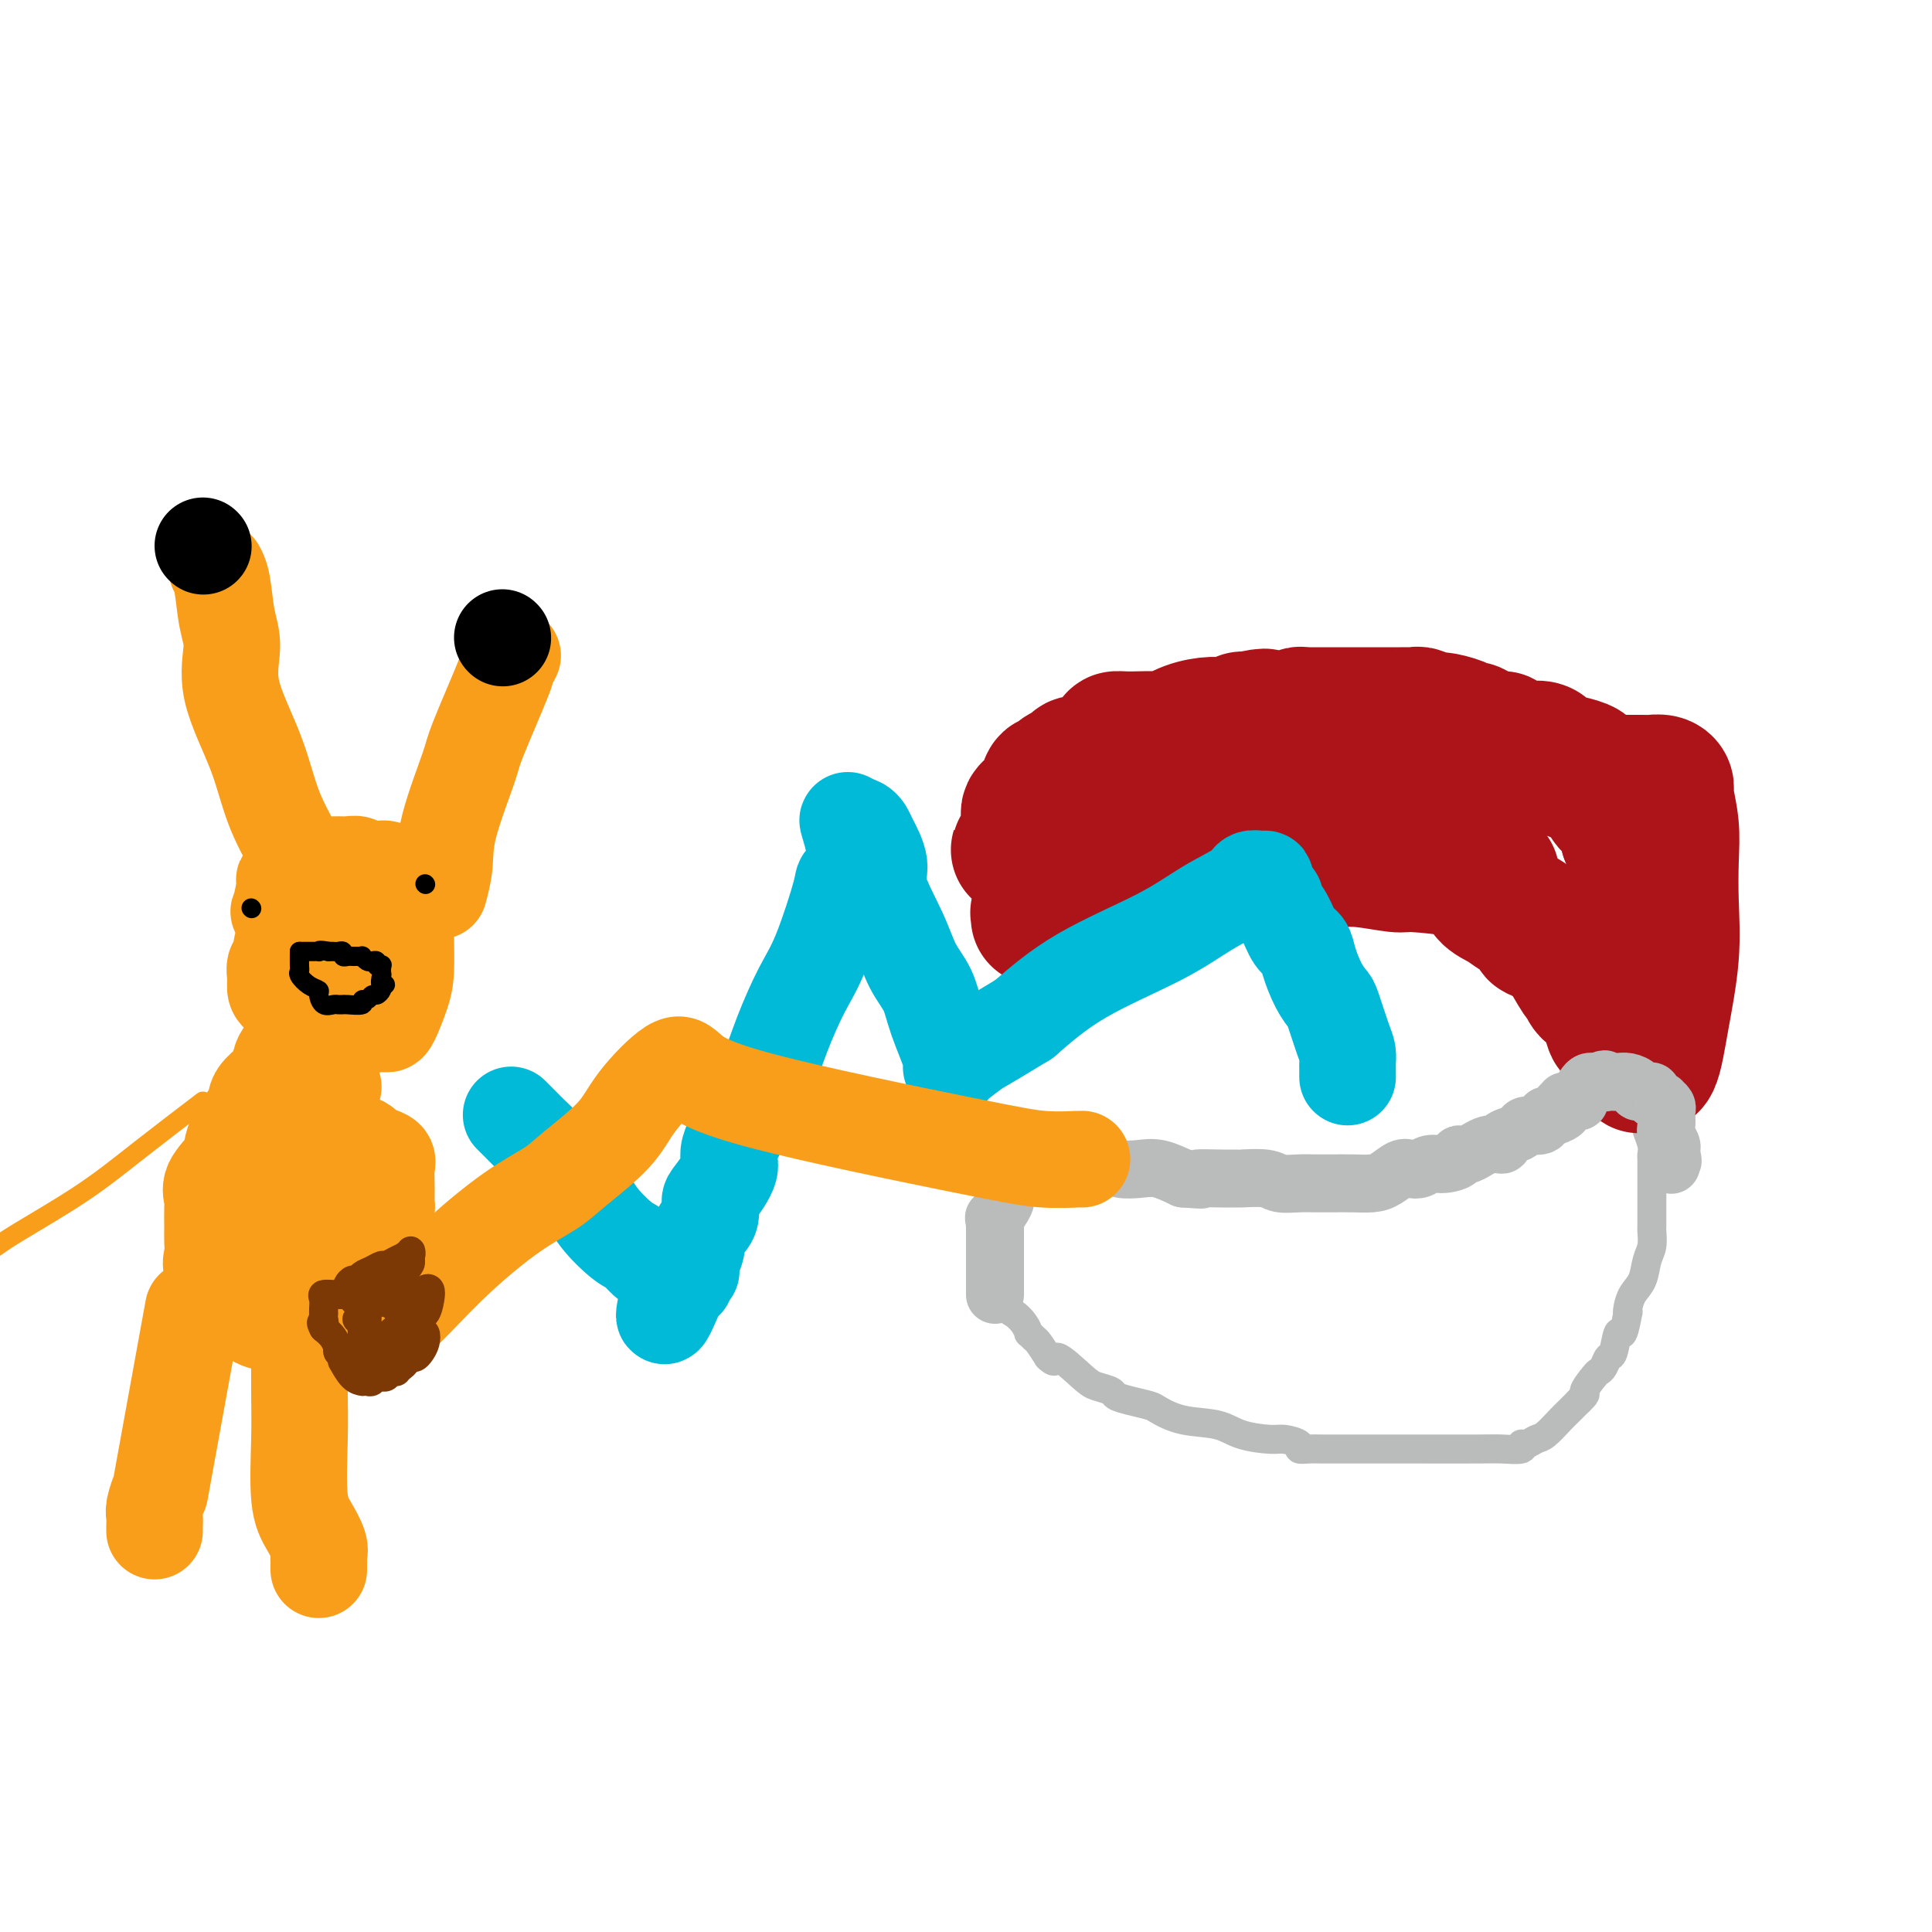 <svg viewBox='0 0 400 400' version='1.1' xmlns='http://www.w3.org/2000/svg' xmlns:xlink='http://www.w3.org/1999/xlink'><g fill='none' stroke='#BABBBB' stroke-width='6' stroke-linecap='round' stroke-linejoin='round'><path d='M205,267c1.171,0.101 2.342,0.203 3,1c0.658,0.797 0.802,2.290 1,3c0.198,0.710 0.448,0.639 1,1c0.552,0.361 1.404,1.156 2,2c0.596,0.844 0.936,1.737 1,2c0.064,0.263 -0.148,-0.105 0,0c0.148,0.105 0.655,0.682 1,1c0.345,0.318 0.527,0.377 1,1c0.473,0.623 1.236,1.812 2,3'/><path d='M217,281c2.042,1.952 1.148,-0.168 2,0c0.852,0.168 3.451,2.622 5,4c1.549,1.378 2.047,1.679 3,2c0.953,0.321 2.361,0.662 3,1c0.639,0.338 0.510,0.672 1,1c0.490,0.328 1.600,0.650 3,1c1.400,0.350 3.089,0.727 4,1c0.911,0.273 1.046,0.441 2,1c0.954,0.559 2.729,1.508 5,2c2.271,0.492 5.037,0.527 7,1c1.963,0.473 3.123,1.384 5,2c1.877,0.616 4.471,0.935 6,1c1.529,0.065 1.995,-0.126 3,0c1.005,0.126 2.551,0.570 3,1c0.449,0.430 -0.197,0.847 0,1c0.197,0.153 1.239,0.041 2,0c0.761,-0.041 1.241,-0.011 3,0c1.759,0.011 4.798,0.004 8,0c3.202,-0.004 6.566,-0.005 11,0c4.434,0.005 9.936,0.016 13,0c3.064,-0.016 3.689,-0.060 5,0c1.311,0.060 3.309,0.225 4,0c0.691,-0.225 0.076,-0.841 0,-1c-0.076,-0.159 0.388,0.137 1,0c0.612,-0.137 1.371,-0.708 2,-1c0.629,-0.292 1.127,-0.305 2,-1c0.873,-0.695 2.120,-2.072 3,-3c0.880,-0.928 1.394,-1.408 2,-2c0.606,-0.592 1.303,-1.296 2,-2'/><path d='M327,290c1.974,-1.832 0.910,-1.413 1,-2c0.090,-0.587 1.333,-2.181 2,-3c0.667,-0.819 0.756,-0.863 1,-1c0.244,-0.137 0.643,-0.369 1,-1c0.357,-0.631 0.674,-1.663 1,-2c0.326,-0.337 0.662,0.019 1,-1c0.338,-1.019 0.679,-3.413 1,-4c0.321,-0.587 0.624,0.632 1,0c0.376,-0.632 0.826,-3.116 1,-4c0.174,-0.884 0.074,-0.169 0,0c-0.074,0.169 -0.121,-0.208 0,-1c0.121,-0.792 0.411,-1.999 1,-3c0.589,-1.001 1.478,-1.797 2,-3c0.522,-1.203 0.676,-2.812 1,-4c0.324,-1.188 0.819,-1.956 1,-3c0.181,-1.044 0.049,-2.363 0,-3c-0.049,-0.637 -0.013,-0.592 0,-1c0.013,-0.408 0.003,-1.267 0,-2c-0.003,-0.733 -0.001,-1.338 0,-2c0.001,-0.662 0.000,-1.382 0,-2c-0.000,-0.618 -0.000,-1.135 0,-2c0.000,-0.865 0.001,-2.079 0,-3c-0.001,-0.921 -0.004,-1.550 0,-2c0.004,-0.450 0.015,-0.723 0,-1c-0.015,-0.277 -0.056,-0.559 0,-1c0.056,-0.441 0.207,-1.042 0,-2c-0.207,-0.958 -0.774,-2.274 -1,-3c-0.226,-0.726 -0.113,-0.863 0,-1'/><path d='M341,233c-0.167,-4.167 -0.083,-2.083 0,0'/></g>
<g fill='none' stroke='#AD1419' stroke-width='28' stroke-linecap='round' stroke-linejoin='round'><path d='M215,190c0.035,-0.428 0.071,-0.856 0,-1c-0.071,-0.144 -0.247,-0.004 0,0c0.247,0.004 0.917,-0.129 2,-1c1.083,-0.871 2.579,-2.478 4,-3c1.421,-0.522 2.768,0.043 5,0c2.232,-0.043 5.351,-0.695 9,-2c3.649,-1.305 7.829,-3.264 11,-4c3.171,-0.736 5.335,-0.250 7,0c1.665,0.250 2.832,0.263 4,0c1.168,-0.263 2.338,-0.803 3,-1c0.662,-0.197 0.815,-0.053 2,0c1.185,0.053 3.402,0.014 5,0c1.598,-0.014 2.576,-0.003 3,0c0.424,0.003 0.294,-0.000 1,0c0.706,0.000 2.249,0.004 3,0c0.751,-0.004 0.712,-0.016 1,0c0.288,0.016 0.904,0.060 2,0c1.096,-0.060 2.672,-0.223 5,0c2.328,0.223 5.407,0.833 7,1c1.593,0.167 1.698,-0.109 4,0c2.302,0.109 6.801,0.603 9,1c2.199,0.397 2.100,0.699 2,1'/><path d='M304,181c9.161,0.291 3.062,0.017 1,0c-2.062,-0.017 -0.087,0.221 1,1c1.087,0.779 1.285,2.097 2,3c0.715,0.903 1.946,1.390 3,2c1.054,0.610 1.931,1.343 3,2c1.069,0.657 2.331,1.237 3,2c0.669,0.763 0.744,1.710 1,2c0.256,0.290 0.692,-0.076 1,0c0.308,0.076 0.489,0.593 1,1c0.511,0.407 1.354,0.704 2,1c0.646,0.296 1.095,0.591 2,2c0.905,1.409 2.266,3.931 3,5c0.734,1.069 0.841,0.685 1,1c0.159,0.315 0.371,1.328 1,2c0.629,0.672 1.674,1.001 2,1c0.326,-0.001 -0.067,-0.332 0,0c0.067,0.332 0.595,1.327 1,2c0.405,0.673 0.687,1.025 1,2c0.313,0.975 0.659,2.574 1,3c0.341,0.426 0.679,-0.321 1,0c0.321,0.321 0.625,1.710 1,2c0.375,0.290 0.822,-0.520 1,0c0.178,0.520 0.086,2.371 0,3c-0.086,0.629 -0.168,0.037 0,0c0.168,-0.037 0.584,0.482 1,1'/><path d='M338,219c2.402,3.336 1.405,0.674 1,0c-0.405,-0.674 -0.220,0.638 0,1c0.220,0.362 0.476,-0.227 1,0c0.524,0.227 1.317,1.269 2,0c0.683,-1.269 1.256,-4.851 2,-9c0.744,-4.149 1.660,-8.866 2,-13c0.340,-4.134 0.106,-7.685 0,-11c-0.106,-3.315 -0.083,-6.395 0,-9c0.083,-2.605 0.224,-4.737 0,-7c-0.224,-2.263 -0.815,-4.659 -1,-6c-0.185,-1.341 0.037,-1.627 0,-2c-0.037,-0.373 -0.333,-0.832 -1,-1c-0.667,-0.168 -1.706,-0.045 -2,0c-0.294,0.045 0.155,0.012 0,0c-0.155,-0.012 -0.914,-0.003 -2,0c-1.086,0.003 -2.497,0.001 -3,0c-0.503,-0.001 -0.097,-0.000 0,0c0.097,0.000 -0.115,0.000 -1,0c-0.885,-0.000 -2.442,-0.000 -4,0'/><path d='M332,162c-2.552,-0.260 -2.934,-0.910 -3,-1c-0.066,-0.090 0.182,0.378 -1,0c-1.182,-0.378 -3.793,-1.604 -6,-2c-2.207,-0.396 -4.009,0.038 -6,0c-1.991,-0.038 -4.170,-0.546 -6,-1c-1.830,-0.454 -3.312,-0.853 -4,-1c-0.688,-0.147 -0.582,-0.043 -1,0c-0.418,0.043 -1.360,0.026 -2,0c-0.640,-0.026 -0.978,-0.059 -1,0c-0.022,0.059 0.273,0.212 0,0c-0.273,-0.212 -1.114,-0.789 -2,-1c-0.886,-0.211 -1.818,-0.057 -3,0c-1.182,0.057 -2.613,0.015 -4,0c-1.387,-0.015 -2.728,-0.004 -4,0c-1.272,0.004 -2.473,0.001 -4,0c-1.527,-0.001 -3.379,-0.001 -5,0c-1.621,0.001 -3.009,0.003 -4,0c-0.991,-0.003 -1.583,-0.011 -2,0c-0.417,0.011 -0.659,0.041 -2,0c-1.341,-0.041 -3.780,-0.151 -5,0c-1.220,0.151 -1.221,0.565 -2,1c-0.779,0.435 -2.335,0.890 -3,1c-0.665,0.110 -0.437,-0.127 -1,0c-0.563,0.127 -1.916,0.617 -3,1c-1.084,0.383 -1.899,0.659 -3,1c-1.101,0.341 -2.489,0.746 -4,1c-1.511,0.254 -3.146,0.358 -5,1c-1.854,0.642 -3.927,1.821 -6,3'/><path d='M240,165c-4.141,1.350 -0.993,0.226 -1,0c-0.007,-0.226 -3.168,0.446 -5,1c-1.832,0.554 -2.336,0.988 -3,1c-0.664,0.012 -1.487,-0.399 -2,0c-0.513,0.399 -0.715,1.610 -1,2c-0.285,0.390 -0.654,-0.039 -1,0c-0.346,0.039 -0.671,0.545 -1,1c-0.329,0.455 -0.663,0.857 -1,1c-0.337,0.143 -0.676,0.027 -1,0c-0.324,-0.027 -0.633,0.034 -1,0c-0.367,-0.034 -0.790,-0.164 -1,0c-0.210,0.164 -0.206,0.622 0,1c0.206,0.378 0.613,0.675 0,1c-0.613,0.325 -2.245,0.678 -3,1c-0.755,0.322 -0.633,0.614 -1,1c-0.367,0.386 -1.223,0.866 -2,1c-0.777,0.134 -1.476,-0.077 -2,0c-0.524,0.077 -0.872,0.444 -1,1c-0.128,0.556 -0.037,1.302 0,1c0.037,-0.302 0.018,-1.651 0,-3'/><path d='M213,175c-4.177,1.660 -1.119,0.810 0,0c1.119,-0.810 0.299,-1.579 0,-2c-0.299,-0.421 -0.077,-0.494 0,-1c0.077,-0.506 0.010,-1.446 0,-2c-0.010,-0.554 0.039,-0.724 0,-1c-0.039,-0.276 -0.165,-0.660 0,-1c0.165,-0.340 0.622,-0.637 1,-1c0.378,-0.363 0.679,-0.794 1,-1c0.321,-0.206 0.662,-0.188 1,-1c0.338,-0.812 0.672,-2.455 1,-3c0.328,-0.545 0.650,0.008 1,0c0.350,-0.008 0.727,-0.576 1,-1c0.273,-0.424 0.444,-0.705 1,-1c0.556,-0.295 1.499,-0.603 2,-1c0.501,-0.397 0.559,-0.883 1,-1c0.441,-0.117 1.266,0.137 2,0c0.734,-0.137 1.379,-0.664 2,-1c0.621,-0.336 1.219,-0.482 2,-1c0.781,-0.518 1.746,-1.406 2,-2c0.254,-0.594 -0.201,-0.892 0,-1c0.201,-0.108 1.060,-0.027 2,0c0.940,0.027 1.961,0.001 2,0c0.039,-0.001 -0.905,0.024 0,0c0.905,-0.024 3.658,-0.096 5,0c1.342,0.096 1.271,0.362 2,0c0.729,-0.362 2.258,-1.351 4,-2c1.742,-0.649 3.699,-0.958 5,-1c1.301,-0.042 1.947,0.185 3,0c1.053,-0.185 2.514,-0.781 3,-1c0.486,-0.219 -0.004,-0.063 0,0c0.004,0.063 0.502,0.031 1,0'/><path d='M258,149c6.000,-1.392 3.501,-0.373 3,0c-0.501,0.373 0.997,0.101 2,0c1.003,-0.101 1.512,-0.031 2,0c0.488,0.031 0.956,0.022 1,0c0.044,-0.022 -0.338,-0.059 0,0c0.338,0.059 1.394,0.212 2,0c0.606,-0.212 0.763,-0.789 1,-1c0.237,-0.211 0.554,-0.057 1,0c0.446,0.057 1.022,0.015 1,0c-0.022,-0.015 -0.640,-0.004 0,0c0.640,0.004 2.539,0.001 4,0c1.461,-0.001 2.486,-0.000 4,0c1.514,0.000 3.518,0.000 5,0c1.482,-0.000 2.442,-0.000 3,0c0.558,0.000 0.713,0.000 1,0c0.287,-0.000 0.706,-0.001 1,0c0.294,0.001 0.464,0.004 1,0c0.536,-0.004 1.440,-0.016 2,0c0.560,0.016 0.776,0.060 1,0c0.224,-0.060 0.455,-0.222 1,0c0.545,0.222 1.403,0.829 2,1c0.597,0.171 0.933,-0.095 2,0c1.067,0.095 2.866,0.550 4,1c1.134,0.450 1.603,0.894 2,1c0.397,0.106 0.722,-0.125 1,0c0.278,0.125 0.508,0.607 1,1c0.492,0.393 1.246,0.696 2,1'/><path d='M308,153c2.709,0.770 1.982,0.196 2,0c0.018,-0.196 0.782,-0.014 1,0c0.218,0.014 -0.110,-0.140 0,0c0.110,0.140 0.659,0.574 1,1c0.341,0.426 0.476,0.845 1,1c0.524,0.155 1.437,0.044 2,0c0.563,-0.044 0.775,-0.023 1,0c0.225,0.023 0.463,0.048 1,0c0.537,-0.048 1.373,-0.170 2,0c0.627,0.170 1.044,0.633 1,1c-0.044,0.367 -0.550,0.637 0,1c0.550,0.363 2.157,0.818 3,1c0.843,0.182 0.923,0.090 1,0c0.077,-0.090 0.152,-0.179 1,0c0.848,0.179 2.468,0.624 3,1c0.532,0.376 -0.025,0.682 0,1c0.025,0.318 0.633,0.648 1,1c0.367,0.352 0.494,0.725 1,1c0.506,0.275 1.391,0.453 2,1c0.609,0.547 0.941,1.463 1,2c0.059,0.537 -0.155,0.696 0,1c0.155,0.304 0.681,0.751 1,1c0.319,0.249 0.432,0.298 1,1c0.568,0.702 1.591,2.058 2,3c0.409,0.942 0.205,1.471 0,2'/><path d='M337,173c1.570,2.511 0.995,1.787 1,2c0.005,0.213 0.590,1.363 1,2c0.410,0.637 0.646,0.762 1,1c0.354,0.238 0.827,0.588 1,1c0.173,0.412 0.046,0.884 0,1c-0.046,0.116 -0.013,-0.124 0,0c0.013,0.124 0.005,0.613 0,1c-0.005,0.387 -0.007,0.670 0,1c0.007,0.330 0.023,0.705 0,1c-0.023,0.295 -0.083,0.510 0,1c0.083,0.490 0.311,1.255 0,2c-0.311,0.745 -1.161,1.470 -2,2c-0.839,0.530 -1.668,0.866 -2,1c-0.332,0.134 -0.166,0.067 0,0'/></g>
<g fill='none' stroke='#BABBBB' stroke-width='12' stroke-linecap='round' stroke-linejoin='round'><path d='M206,268c0.000,-0.023 0.000,-0.047 0,0c0.000,0.047 0.000,0.164 0,0c-0.000,-0.164 0.000,-0.607 0,-1c0.000,-0.393 0.000,-0.734 0,-1c0.000,-0.266 0.000,-0.456 0,-1c0.000,-0.544 0.000,-1.441 0,-2c0.000,-0.559 0.000,-0.779 0,-1c0.000,-0.221 0.000,-0.444 0,-1c0.000,-0.556 0.000,-1.445 0,-2c0.000,-0.555 -0.000,-0.778 0,-1c0.000,-0.222 0.000,-0.444 0,-1c0.000,-0.556 0.000,-1.444 0,-2c0.000,-0.556 0.000,-0.778 0,-1'/><path d='M206,254c-0.121,-2.458 -0.425,-1.604 0,-2c0.425,-0.396 1.577,-2.043 2,-3c0.423,-0.957 0.117,-1.223 0,-2c-0.117,-0.777 -0.045,-2.065 0,-3c0.045,-0.935 0.062,-1.519 0,-2c-0.062,-0.481 -0.203,-0.861 0,-1c0.203,-0.139 0.750,-0.037 1,0c0.250,0.037 0.204,0.010 1,0c0.796,-0.010 2.434,-0.003 3,0c0.566,0.003 0.060,0.001 0,0c-0.060,-0.001 0.326,-0.000 1,0c0.674,0.000 1.635,0.000 2,0c0.365,-0.000 0.135,-0.001 1,0c0.865,0.001 2.824,0.004 4,0c1.176,-0.004 1.567,-0.015 2,0c0.433,0.015 0.908,0.055 2,0c1.092,-0.055 2.801,-0.205 4,0c1.199,0.205 1.888,0.766 3,1c1.112,0.234 2.645,0.140 4,0c1.355,-0.140 2.530,-0.326 4,0c1.470,0.326 3.235,1.163 5,2'/><path d='M245,244c6.150,0.464 3.023,0.123 3,0c-0.023,-0.123 3.056,-0.029 5,0c1.944,0.029 2.754,-0.006 3,0c0.246,0.006 -0.071,0.054 1,0c1.071,-0.054 3.530,-0.211 5,0c1.470,0.211 1.952,0.789 3,1c1.048,0.211 2.663,0.057 4,0c1.337,-0.057 2.397,-0.015 3,0c0.603,0.015 0.747,0.004 1,0c0.253,-0.004 0.613,-0.001 1,0c0.387,0.001 0.802,-0.002 1,0c0.198,0.002 0.178,0.007 1,0c0.822,-0.007 2.485,-0.027 4,0c1.515,0.027 2.881,0.099 4,0c1.119,-0.099 1.990,-0.370 3,-1c1.010,-0.630 2.160,-1.618 3,-2c0.840,-0.382 1.371,-0.158 2,0c0.629,0.158 1.354,0.248 2,0c0.646,-0.248 1.211,-0.835 2,-1c0.789,-0.165 1.803,0.092 3,0c1.197,-0.092 2.577,-0.531 3,-1c0.423,-0.469 -0.113,-0.966 0,-1c0.113,-0.034 0.873,0.394 2,0c1.127,-0.394 2.621,-1.611 4,-2c1.379,-0.389 2.644,0.049 3,0c0.356,-0.049 -0.195,-0.586 0,-1c0.195,-0.414 1.138,-0.705 2,-1c0.862,-0.295 1.643,-0.595 2,-1c0.357,-0.405 0.288,-0.917 1,-1c0.712,-0.083 2.203,0.262 3,0c0.797,-0.262 0.898,-1.131 1,-2'/><path d='M320,231c5.979,-2.061 2.926,-0.212 2,0c-0.926,0.212 0.277,-1.211 1,-2c0.723,-0.789 0.968,-0.943 1,-1c0.032,-0.057 -0.150,-0.017 0,0c0.150,0.017 0.632,0.012 1,0c0.368,-0.012 0.623,-0.031 1,0c0.377,0.031 0.874,0.114 1,0c0.126,-0.114 -0.121,-0.423 0,-1c0.121,-0.577 0.610,-1.423 1,-2c0.390,-0.577 0.682,-0.886 1,-1c0.318,-0.114 0.662,-0.033 1,0c0.338,0.033 0.669,0.016 1,0'/><path d='M331,224c1.894,-1.082 1.128,-0.287 1,0c-0.128,0.287 0.382,0.067 1,0c0.618,-0.067 1.346,0.021 2,0c0.654,-0.021 1.236,-0.149 2,0c0.764,0.149 1.711,0.575 2,1c0.289,0.425 -0.081,0.849 0,1c0.081,0.151 0.613,0.030 1,0c0.387,-0.030 0.630,0.031 1,0c0.370,-0.031 0.869,-0.153 1,0c0.131,0.153 -0.105,0.580 0,1c0.105,0.420 0.550,0.834 1,1c0.450,0.166 0.905,0.085 1,0c0.095,-0.085 -0.170,-0.174 0,0c0.170,0.174 0.777,0.613 1,1c0.223,0.387 0.064,0.723 0,1c-0.064,0.277 -0.031,0.494 0,1c0.031,0.506 0.061,1.301 0,2c-0.061,0.699 -0.212,1.301 0,2c0.212,0.699 0.788,1.496 1,2c0.212,0.504 0.061,0.715 0,1c-0.061,0.285 -0.030,0.642 0,1'/><path d='M346,239c0.619,2.179 0.167,1.125 0,1c-0.167,-0.125 -0.048,0.679 0,1c0.048,0.321 0.024,0.161 0,0'/></g>
<g fill='none' stroke='#00BAD8' stroke-width='20' stroke-linecap='round' stroke-linejoin='round'><path d='M279,223c0.004,-0.781 0.008,-1.561 0,-2c-0.008,-0.439 -0.029,-0.536 0,-1c0.029,-0.464 0.107,-1.294 0,-2c-0.107,-0.706 -0.400,-1.287 -1,-3c-0.600,-1.713 -1.508,-4.556 -2,-6c-0.492,-1.444 -0.569,-1.487 -1,-2c-0.431,-0.513 -1.217,-1.495 -2,-3c-0.783,-1.505 -1.562,-3.534 -2,-5c-0.438,-1.466 -0.533,-2.368 -1,-3c-0.467,-0.632 -1.305,-0.995 -2,-2c-0.695,-1.005 -1.248,-2.654 -2,-4c-0.752,-1.346 -1.704,-2.389 -2,-3c-0.296,-0.611 0.062,-0.790 0,-1c-0.062,-0.210 -0.545,-0.450 -1,-1c-0.455,-0.550 -0.880,-1.411 -1,-2c-0.120,-0.589 0.067,-0.907 0,-1c-0.067,-0.093 -0.389,0.040 -1,0c-0.611,-0.040 -1.513,-0.254 -2,0c-0.487,0.254 -0.559,0.977 -2,2c-1.441,1.023 -4.252,2.346 -7,4c-2.748,1.654 -5.432,3.638 -10,6c-4.568,2.362 -11.019,5.104 -16,8c-4.981,2.896 -8.490,5.948 -12,9'/><path d='M212,211c-9.312,5.680 -9.094,5.382 -10,6c-0.906,0.618 -2.938,2.154 -4,3c-1.062,0.846 -1.156,1.001 -1,1c0.156,-0.001 0.560,-0.158 0,-2c-0.560,-1.842 -2.085,-5.367 -3,-8c-0.915,-2.633 -1.220,-4.372 -2,-6c-0.780,-1.628 -2.034,-3.143 -3,-5c-0.966,-1.857 -1.645,-4.056 -3,-7c-1.355,-2.944 -3.385,-6.635 -4,-9c-0.615,-2.365 0.185,-3.406 0,-5c-0.185,-1.594 -1.356,-3.742 -2,-5c-0.644,-1.258 -0.760,-1.626 -1,-2c-0.240,-0.374 -0.603,-0.755 -1,-1c-0.397,-0.245 -0.828,-0.356 -1,0c-0.172,0.356 -0.086,1.178 0,2'/><path d='M177,173c-3.130,-6.952 -0.454,-0.832 0,3c0.454,3.832 -1.313,5.376 -2,6c-0.687,0.624 -0.294,0.327 -1,3c-0.706,2.673 -2.512,8.315 -4,12c-1.488,3.685 -2.660,5.414 -4,8c-1.340,2.586 -2.850,6.030 -4,9c-1.150,2.970 -1.940,5.465 -3,8c-1.060,2.535 -2.390,5.111 -4,8c-1.610,2.889 -3.501,6.090 -4,8c-0.499,1.910 0.396,2.530 0,4c-0.396,1.470 -2.081,3.792 -3,5c-0.919,1.208 -1.073,1.304 -1,2c0.073,0.696 0.373,1.993 0,3c-0.373,1.007 -1.420,1.723 -2,3c-0.580,1.277 -0.691,3.116 -1,4c-0.309,0.884 -0.814,0.812 -1,1c-0.186,0.188 -0.054,0.637 0,1c0.054,0.363 0.029,0.641 0,1c-0.029,0.359 -0.063,0.801 0,1c0.063,0.199 0.223,0.157 0,0c-0.223,-0.157 -0.829,-0.427 -1,0c-0.171,0.427 0.094,1.551 0,2c-0.094,0.449 -0.547,0.225 -1,0'/><path d='M141,265c-5.897,14.370 -2.640,4.295 -2,0c0.640,-4.295 -1.336,-2.808 -3,-3c-1.664,-0.192 -3.016,-2.061 -4,-3c-0.984,-0.939 -1.601,-0.947 -3,-2c-1.399,-1.053 -3.582,-3.149 -5,-5c-1.418,-1.851 -2.072,-3.456 -4,-6c-1.928,-2.544 -5.130,-6.027 -7,-8c-1.870,-1.973 -2.408,-2.436 -3,-3c-0.592,-0.564 -1.236,-1.229 -2,-2c-0.764,-0.771 -1.647,-1.649 -2,-2c-0.353,-0.351 -0.177,-0.176 0,0'/></g>
<g fill='none' stroke='#F99E1B' stroke-width='20' stroke-linecap='round' stroke-linejoin='round'><path d='M68,184c-0.311,0.002 -0.623,0.004 -1,0c-0.377,-0.004 -0.821,-0.013 -1,0c-0.179,0.013 -0.095,0.048 0,0c0.095,-0.048 0.200,-0.180 0,0c-0.200,0.180 -0.705,0.673 -1,1c-0.295,0.327 -0.379,0.490 -1,1c-0.621,0.510 -1.778,1.368 -2,2c-0.222,0.632 0.490,1.037 0,2c-0.490,0.963 -2.184,2.484 -3,4c-0.816,1.516 -0.755,3.025 -1,4c-0.245,0.975 -0.798,1.414 -1,2c-0.202,0.586 -0.055,1.317 0,2c0.055,0.683 0.018,1.317 0,2c-0.018,0.683 -0.016,1.416 1,2c1.016,0.584 3.046,1.018 5,2c1.954,0.982 3.833,2.512 5,3c1.167,0.488 1.622,-0.065 3,0c1.378,0.065 3.678,0.750 5,1c1.322,0.250 1.667,0.066 2,0c0.333,-0.066 0.653,-0.013 1,0c0.347,0.013 0.720,-0.016 1,0c0.280,0.016 0.467,0.075 1,-1c0.533,-1.075 1.411,-3.284 2,-5c0.589,-1.716 0.890,-2.941 1,-5c0.110,-2.059 0.029,-4.954 0,-7c-0.029,-2.046 -0.008,-3.243 0,-4c0.008,-0.757 0.002,-1.073 0,-2c-0.002,-0.927 -0.001,-2.463 0,-4'/><path d='M84,184c0.326,-3.314 0.641,-0.600 0,0c-0.641,0.600 -2.237,-0.915 -3,-2c-0.763,-1.085 -0.694,-1.741 -1,-2c-0.306,-0.259 -0.987,-0.122 -2,0c-1.013,0.122 -2.357,0.229 -3,0c-0.643,-0.229 -0.584,-0.795 -1,-1c-0.416,-0.205 -1.306,-0.051 -2,0c-0.694,0.051 -1.193,-0.003 -2,0c-0.807,0.003 -1.923,0.061 -3,0c-1.077,-0.061 -2.116,-0.242 -3,0c-0.884,0.242 -1.613,0.907 -2,1c-0.387,0.093 -0.431,-0.384 -1,0c-0.569,0.384 -1.663,1.630 -2,2c-0.337,0.370 0.081,-0.136 0,1c-0.081,1.136 -0.662,3.915 -1,5c-0.338,1.085 -0.434,0.476 0,1c0.434,0.524 1.396,2.182 2,3c0.604,0.818 0.848,0.797 1,1c0.152,0.203 0.212,0.629 1,1c0.788,0.371 2.305,0.688 3,1c0.695,0.312 0.568,0.620 1,1c0.432,0.380 1.424,0.833 2,1c0.576,0.167 0.736,0.048 1,0c0.264,-0.048 0.632,-0.024 1,0'/><path d='M70,197c1.548,0.607 0.417,-0.375 0,-1c-0.417,-0.625 -0.119,-0.893 0,-1c0.119,-0.107 0.060,-0.054 0,0'/><path d='M69,193c-0.394,0.046 -0.787,0.093 -1,0c-0.213,-0.093 -0.245,-0.325 -1,-2c-0.755,-1.675 -2.232,-4.794 -3,-7c-0.768,-2.206 -0.828,-3.499 -2,-6c-1.172,-2.501 -3.455,-6.210 -5,-10c-1.545,-3.790 -2.350,-7.662 -4,-12c-1.650,-4.338 -4.145,-9.142 -5,-13c-0.855,-3.858 -0.072,-6.771 0,-9c0.072,-2.229 -0.569,-3.774 -1,-6c-0.431,-2.226 -0.652,-5.133 -1,-7c-0.348,-1.867 -0.825,-2.695 -1,-3c-0.175,-0.305 -0.050,-0.087 0,0c0.050,0.087 0.025,0.044 0,0'/><path d='M91,184c-0.114,0.415 -0.228,0.829 0,0c0.228,-0.829 0.797,-2.902 1,-5c0.203,-2.098 0.039,-4.220 1,-8c0.961,-3.780 3.046,-9.216 4,-12c0.954,-2.784 0.778,-2.914 2,-6c1.222,-3.086 3.843,-9.126 5,-12c1.157,-2.874 0.850,-2.581 1,-3c0.150,-0.419 0.757,-1.548 1,-2c0.243,-0.452 0.121,-0.226 0,0'/><path d='M69,225c-0.527,0.091 -1.055,0.182 -2,-1c-0.945,-1.182 -2.309,-3.638 -3,-5c-0.691,-1.362 -0.710,-1.630 -1,-2c-0.290,-0.370 -0.851,-0.843 -1,-1c-0.149,-0.157 0.114,0.002 0,0c-0.114,-0.002 -0.606,-0.163 -1,0c-0.394,0.163 -0.690,0.652 -1,1c-0.310,0.348 -0.633,0.556 -1,1c-0.367,0.444 -0.776,1.126 -1,2c-0.224,0.874 -0.262,1.942 -1,3c-0.738,1.058 -2.176,2.107 -3,3c-0.824,0.893 -1.033,1.632 -1,2c0.033,0.368 0.309,0.366 0,1c-0.309,0.634 -1.205,1.905 -2,3c-0.795,1.095 -1.491,2.013 -2,3c-0.509,0.987 -0.830,2.044 -1,3c-0.170,0.956 -0.189,1.810 -1,3c-0.811,1.190 -2.414,2.716 -3,4c-0.586,1.284 -0.156,2.326 0,3c0.156,0.674 0.039,0.981 0,2c-0.039,1.019 -0.000,2.749 0,4c0.000,1.251 -0.038,2.022 0,3c0.038,0.978 0.151,2.163 0,3c-0.151,0.837 -0.566,1.328 0,3c0.566,1.672 2.114,4.527 3,6c0.886,1.473 1.110,1.564 2,2c0.890,0.436 2.445,1.218 4,2'/><path d='M53,273c2.252,1.468 3.384,0.138 4,0c0.616,-0.138 0.718,0.915 4,0c3.282,-0.915 9.744,-3.799 12,-5c2.256,-1.201 0.306,-0.720 0,-1c-0.306,-0.280 1.032,-1.320 2,-3c0.968,-1.680 1.566,-3.998 2,-5c0.434,-1.002 0.705,-0.686 1,-1c0.295,-0.314 0.615,-1.256 1,-3c0.385,-1.744 0.837,-4.288 1,-5c0.163,-0.712 0.038,0.409 0,0c-0.038,-0.409 0.011,-2.347 0,-4c-0.011,-1.653 -0.083,-3.021 0,-4c0.083,-0.979 0.320,-1.569 0,-2c-0.320,-0.431 -1.198,-0.704 -2,-1c-0.802,-0.296 -1.529,-0.615 -2,-1c-0.471,-0.385 -0.686,-0.835 -1,-1c-0.314,-0.165 -0.728,-0.044 -1,0c-0.272,0.044 -0.402,0.012 -1,0c-0.598,-0.012 -1.666,-0.003 -2,0c-0.334,0.003 0.064,0.001 0,0c-0.064,-0.001 -0.590,-0.000 -1,0c-0.410,0.000 -0.705,0.000 -1,0'/><path d='M69,237c-1.836,-0.849 -0.926,-0.471 -1,0c-0.074,0.471 -1.133,1.036 -2,2c-0.867,0.964 -1.542,2.328 -2,3c-0.458,0.672 -0.700,0.651 -1,1c-0.300,0.349 -0.659,1.067 -1,2c-0.341,0.933 -0.665,2.080 -1,3c-0.335,0.920 -0.682,1.611 -1,2c-0.318,0.389 -0.607,0.476 -1,1c-0.393,0.524 -0.890,1.486 -1,2c-0.110,0.514 0.166,0.581 0,1c-0.166,0.419 -0.776,1.190 -1,2c-0.224,0.810 -0.064,1.660 0,2c0.064,0.340 0.032,0.170 0,0'/><path d='M79,277c-0.109,-0.314 -0.219,-0.628 0,-1c0.219,-0.372 0.765,-0.801 1,-1c0.235,-0.199 0.159,-0.167 1,-1c0.841,-0.833 2.597,-2.530 5,-5c2.403,-2.470 5.451,-5.713 9,-9c3.549,-3.287 7.597,-6.620 11,-9c3.403,-2.380 6.161,-3.809 8,-5c1.839,-1.191 2.758,-2.144 5,-4c2.242,-1.856 5.807,-4.616 8,-7c2.193,-2.384 3.013,-4.391 5,-7c1.987,-2.609 5.140,-5.820 7,-7c1.860,-1.180 2.425,-0.330 4,1c1.575,1.330 4.159,3.141 15,6c10.841,2.859 29.938,6.766 41,9c11.062,2.234 14.089,2.795 17,3c2.911,0.205 5.707,0.055 7,0c1.293,-0.055 1.084,-0.016 1,0c-0.084,0.016 -0.042,0.008 0,0'/><path d='M40,271c-2.453,13.460 -4.906,26.920 -6,33c-1.094,6.080 -0.829,4.782 -1,5c-0.171,0.218 -0.778,1.954 -1,3c-0.222,1.046 -0.060,1.404 0,2c0.060,0.596 0.016,1.430 0,2c-0.016,0.570 -0.005,0.877 0,1c0.005,0.123 0.002,0.061 0,0'/><path d='M62,276c0.003,-0.070 0.006,-0.141 0,2c-0.006,2.141 -0.022,6.492 0,10c0.022,3.508 0.083,6.172 0,10c-0.083,3.828 -0.309,8.818 0,12c0.309,3.182 1.155,4.554 2,6c0.845,1.446 1.691,2.966 2,4c0.309,1.034 0.083,1.584 0,2c-0.083,0.416 -0.022,0.699 0,1c0.022,0.301 0.006,0.619 0,1c-0.006,0.381 -0.002,0.823 0,1c0.002,0.177 0.001,0.088 0,0'/></g>
<g fill='none' stroke='#7C3805' stroke-width='6' stroke-linecap='round' stroke-linejoin='round'><path d='M72,267c-0.088,-0.303 -0.175,-0.606 0,-1c0.175,-0.394 0.614,-0.880 1,-1c0.386,-0.120 0.719,0.126 1,0c0.281,-0.126 0.512,-0.625 1,-1c0.488,-0.375 1.235,-0.626 2,-1c0.765,-0.374 1.549,-0.871 2,-1c0.451,-0.129 0.570,0.111 1,0c0.430,-0.111 1.173,-0.571 2,-1c0.827,-0.429 1.738,-0.826 2,-1c0.262,-0.174 -0.126,-0.125 0,0c0.126,0.125 0.765,0.326 1,0c0.235,-0.326 0.067,-1.178 0,-1c-0.067,0.178 -0.032,1.386 0,2c0.032,0.614 0.061,0.634 -1,2c-1.061,1.366 -3.212,4.077 -4,5c-0.788,0.923 -0.212,0.056 0,0c0.212,-0.056 0.061,0.698 0,1c-0.061,0.302 -0.030,0.151 0,0'/><path d='M80,269c-0.582,1.397 -0.038,0.389 1,0c1.038,-0.389 2.568,-0.160 3,0c0.432,0.160 -0.234,0.252 0,0c0.234,-0.252 1.370,-0.848 2,-1c0.630,-0.152 0.755,0.138 1,0c0.245,-0.138 0.610,-0.705 1,-1c0.390,-0.295 0.805,-0.316 1,0c0.195,0.316 0.171,0.971 0,2c-0.171,1.029 -0.488,2.433 -1,3c-0.512,0.567 -1.220,0.296 -2,1c-0.780,0.704 -1.633,2.382 -2,3c-0.367,0.618 -0.248,0.177 0,0c0.248,-0.177 0.624,-0.088 1,0'/><path d='M85,276c-0.128,1.231 0.551,0.308 1,0c0.449,-0.308 0.667,-0.002 1,0c0.333,0.002 0.780,-0.301 1,0c0.220,0.301 0.213,1.204 0,2c-0.213,0.796 -0.631,1.484 -1,2c-0.369,0.516 -0.690,0.859 -1,1c-0.310,0.141 -0.609,0.079 -1,0c-0.391,-0.079 -0.875,-0.175 -1,0c-0.125,0.175 0.107,0.621 0,1c-0.107,0.379 -0.554,0.689 -1,1'/><path d='M83,283c-0.797,0.707 -0.791,0.973 -1,1c-0.209,0.027 -0.633,-0.185 -1,0c-0.367,0.185 -0.675,0.768 -1,1c-0.325,0.232 -0.666,0.115 -1,0c-0.334,-0.115 -0.663,-0.227 -1,0c-0.337,0.227 -0.684,0.792 -1,1c-0.316,0.208 -0.600,0.058 -1,0c-0.400,-0.058 -0.916,-0.025 -1,0c-0.084,0.025 0.264,0.043 0,0c-0.264,-0.043 -1.142,-0.145 -2,-1c-0.858,-0.855 -1.698,-2.463 -2,-3c-0.302,-0.537 -0.067,-0.005 0,0c0.067,0.005 -0.034,-0.519 0,-1c0.034,-0.481 0.203,-0.919 0,-1c-0.203,-0.081 -0.778,0.197 -1,0c-0.222,-0.197 -0.090,-0.867 0,-1c0.090,-0.133 0.140,0.272 0,0c-0.140,-0.272 -0.468,-1.221 -1,-2c-0.532,-0.779 -1.266,-1.390 -2,-2'/><path d='M67,275c-0.928,-1.730 -0.249,-1.054 0,-1c0.249,0.054 0.067,-0.514 0,-1c-0.067,-0.486 -0.020,-0.890 0,-1c0.020,-0.110 0.012,0.076 0,0c-0.012,-0.076 -0.028,-0.413 0,-1c0.028,-0.587 0.102,-1.425 0,-2c-0.102,-0.575 -0.379,-0.888 0,-1c0.379,-0.112 1.415,-0.023 2,0c0.585,0.023 0.721,-0.019 1,0c0.279,0.019 0.702,0.100 1,0c0.298,-0.100 0.472,-0.383 1,0c0.528,0.383 1.409,1.430 2,2c0.591,0.570 0.890,0.662 1,1c0.110,0.338 0.029,0.920 0,1c-0.029,0.080 -0.008,-0.344 0,0c0.008,0.344 0.002,1.454 0,2c-0.002,0.546 -0.001,0.528 0,1c0.001,0.472 0.000,1.436 0,2c-0.000,0.564 -0.000,0.729 0,1c0.000,0.271 0.000,0.649 0,1c-0.000,0.351 -0.000,0.676 0,1'/><path d='M75,280c0.155,1.777 0.041,1.219 0,1c-0.041,-0.219 -0.011,-0.100 0,0c0.011,0.100 0.003,0.180 0,0c-0.003,-0.180 -0.002,-0.619 0,-1c0.002,-0.381 0.004,-0.703 0,-1c-0.004,-0.297 -0.015,-0.570 0,-1c0.015,-0.430 0.057,-1.018 0,-2c-0.057,-0.982 -0.211,-2.357 0,-3c0.211,-0.643 0.789,-0.552 1,-1c0.211,-0.448 0.057,-1.435 0,-2c-0.057,-0.565 -0.015,-0.708 0,-1c0.015,-0.292 0.004,-0.732 0,-1c-0.004,-0.268 -0.001,-0.362 0,0c0.001,0.362 0.001,1.181 0,2'/><path d='M76,270c0.154,-1.037 0.041,1.372 0,3c-0.041,1.628 -0.008,2.475 0,3c0.008,0.525 -0.009,0.729 0,1c0.009,0.271 0.044,0.608 0,1c-0.044,0.392 -0.167,0.838 0,1c0.167,0.162 0.623,0.042 1,0c0.377,-0.042 0.675,-0.004 1,0c0.325,0.004 0.678,-0.025 1,0c0.322,0.025 0.612,0.105 1,0c0.388,-0.105 0.874,-0.396 1,-1c0.126,-0.604 -0.109,-1.520 0,-2c0.109,-0.480 0.562,-0.523 1,-1c0.438,-0.477 0.860,-1.388 1,-2c0.140,-0.612 -0.004,-0.924 0,-1c0.004,-0.076 0.156,0.083 0,0c-0.156,-0.083 -0.619,-0.407 -1,-1c-0.381,-0.593 -0.680,-1.455 -1,-2c-0.320,-0.545 -0.660,-0.772 -1,-1'/><path d='M80,268c-0.868,-0.534 -1.539,0.632 -2,1c-0.461,0.368 -0.711,-0.060 -1,0c-0.289,0.060 -0.617,0.608 -1,1c-0.383,0.392 -0.821,0.627 -1,1c-0.179,0.373 -0.100,0.883 0,1c0.100,0.117 0.219,-0.161 0,0c-0.219,0.161 -0.777,0.760 -1,1c-0.223,0.240 -0.112,0.120 0,0'/></g>
<g fill='none' stroke='#000000' stroke-width='4' stroke-linecap='round' stroke-linejoin='round'><path d='M52,188c0.000,0.000 0.100,0.100 0.1,0.1'/><path d='M88,183c0.000,0.000 0.100,0.100 0.1,0.1'/><path d='M62,197c-0.012,1.171 -0.024,2.341 0,3c0.024,0.659 0.083,0.805 0,1c-0.083,0.195 -0.307,0.438 0,1c0.307,0.562 1.147,1.443 2,2c0.853,0.557 1.720,0.790 2,1c0.280,0.210 -0.026,0.396 0,1c0.026,0.604 0.385,1.626 1,2c0.615,0.374 1.486,0.100 2,0c0.514,-0.100 0.671,-0.026 1,0c0.329,0.026 0.830,0.003 1,0c0.170,-0.003 0.010,0.014 0,0c-0.010,-0.014 0.130,-0.060 1,0c0.870,0.060 2.471,0.227 3,0c0.529,-0.227 -0.012,-0.848 0,-1c0.012,-0.152 0.578,0.167 1,0c0.422,-0.167 0.701,-0.818 1,-1c0.299,-0.182 0.619,0.105 1,0c0.381,-0.105 0.823,-0.601 1,-1c0.177,-0.399 0.088,-0.699 0,-1'/><path d='M79,204c1.547,-0.497 0.415,0.261 0,0c-0.415,-0.261 -0.111,-1.542 0,-2c0.111,-0.458 0.031,-0.095 0,0c-0.031,0.095 -0.012,-0.079 0,0c0.012,0.079 0.018,0.410 0,0c-0.018,-0.410 -0.060,-1.560 0,-2c0.060,-0.440 0.224,-0.169 0,0c-0.224,0.169 -0.834,0.238 -1,0c-0.166,-0.238 0.114,-0.782 0,-1c-0.114,-0.218 -0.622,-0.111 -1,0c-0.378,0.111 -0.626,0.226 -1,0c-0.374,-0.226 -0.873,-0.793 -1,-1c-0.127,-0.207 0.120,-0.054 0,0c-0.120,0.054 -0.606,0.011 -1,0c-0.394,-0.011 -0.697,0.011 -1,0c-0.303,-0.011 -0.606,-0.056 -1,0c-0.394,0.056 -0.879,0.211 -1,0c-0.121,-0.211 0.122,-0.789 0,-1c-0.122,-0.211 -0.610,-0.057 -1,0c-0.390,0.057 -0.683,0.016 -1,0c-0.317,-0.016 -0.659,-0.008 -1,0'/><path d='M68,197c-2.167,-0.464 -2.086,-0.124 -2,0c0.086,0.124 0.177,0.033 0,0c-0.177,-0.033 -0.622,-0.009 -1,0c-0.378,0.009 -0.690,0.002 -1,0c-0.310,-0.002 -0.619,-0.001 -1,0c-0.381,0.001 -0.833,0.000 -1,0c-0.167,-0.000 -0.048,-0.000 0,0c0.048,0.000 0.024,0.000 0,0'/></g>
<g fill='none' stroke='#F99E1B' stroke-width='4' stroke-linecap='round' stroke-linejoin='round'><path d='M42,228c-4.488,3.423 -8.976,6.845 -13,10c-4.024,3.155 -7.583,6.042 -12,9c-4.417,2.958 -9.690,5.988 -13,8c-3.310,2.012 -4.655,3.006 -6,4'/></g>
<g fill='none' stroke='#000000' stroke-width='20' stroke-linecap='round' stroke-linejoin='round'><path d='M104,132c0.000,0.000 0.100,0.100 0.1,0.1'/><path d='M42,113c0.000,0.000 0.100,0.100 0.1,0.1'/></g>
</svg>